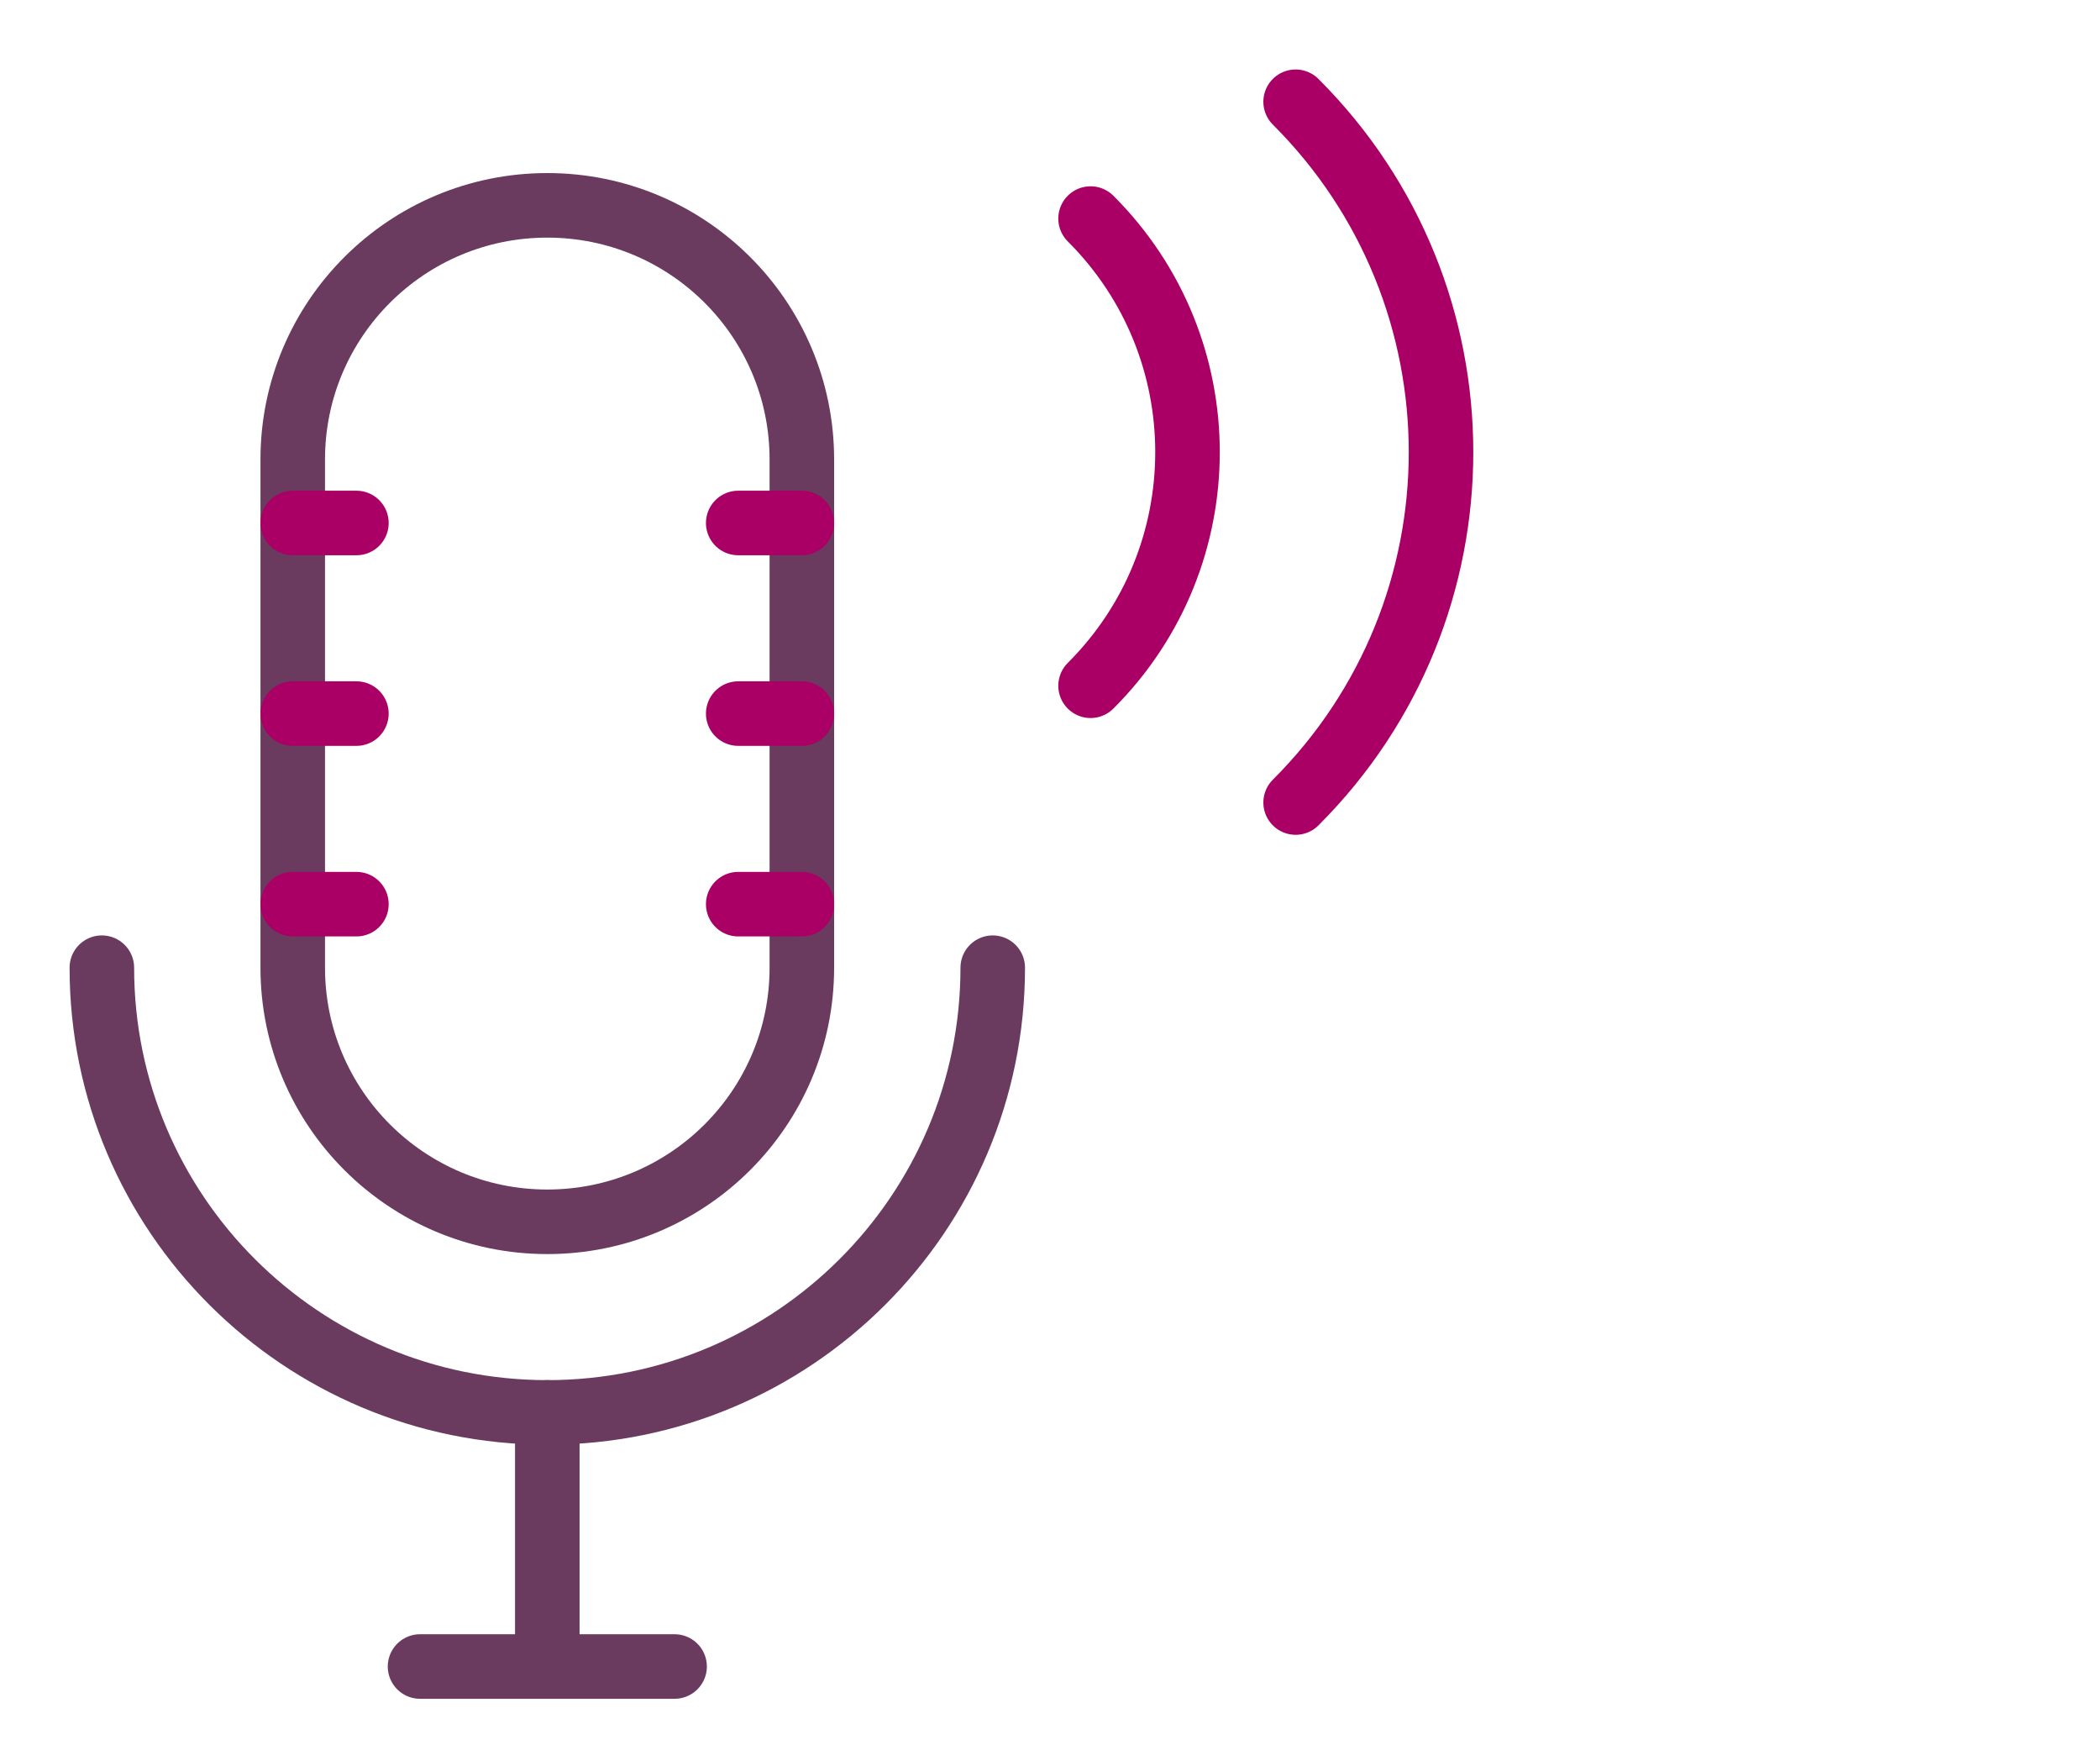 <?xml version="1.0" encoding="UTF-8"?>
<svg width="60px" height="50px" viewBox="0 0 60 50" version="1.1" xmlns="http://www.w3.org/2000/svg" xmlns:xlink="http://www.w3.org/1999/xlink">
    <!-- Generator: Sketch 51.3 (57544) - http://www.bohemiancoding.com/sketch -->
    <title>page-icon-news_seminar</title>
    <desc>Created with Sketch.</desc>
    <defs></defs>
    <g id="page-icon-news_seminar" stroke="none" stroke-width="1" fill="none" fill-rule="evenodd" stroke-linecap="round" stroke-linejoin="round">
        <g id="Group-26" transform="translate(2, 2)" stroke-width="1.844">
            <path d="M26.364,25.644 C26.364,32.658 20.664,38.348 13.637,38.348 C6.608,38.348 0.91,32.658 0.91,25.644" id="Stroke-1" stroke="#6A3B5E"></path>
            <path d="M13.637,45.607 L13.637,38.348" id="Stroke-3" stroke="#6A3B5E"></path>
            <g id="Group-7" transform="translate(9.091, 44.699)" stroke="#6A3B5E">
                <path d="M8.183,0.908 L0.91,0.908" id="Stroke-5"></path>
            </g>
            <path d="M13.637,32.903 C9.621,32.903 6.364,29.653 6.364,25.644 L6.364,11.126 C6.364,7.115 9.621,3.866 13.637,3.866 C17.653,3.866 20.91,7.115 20.91,11.126 L20.91,25.644 C20.91,29.653 17.653,32.903 13.637,32.903 Z" id="Stroke-8" stroke="#6A3B5E"></path>
            <path d="M19.092,12.94 L20.91,12.94" id="Stroke-10" stroke="#AA0066"></path>
            <path d="M19.092,18.385 L20.91,18.385" id="Stroke-12" stroke="#AA0066"></path>
            <path d="M19.092,23.829 L20.91,23.829" id="Stroke-14" stroke="#AA0066"></path>
            <path d="M6.364,12.94 L8.183,12.94" id="Stroke-16" stroke="#AA0066"></path>
            <path d="M6.364,18.385 L8.183,18.385" id="Stroke-18" stroke="#AA0066"></path>
            <path d="M6.364,23.829 L8.183,23.829" id="Stroke-20" stroke="#AA0066"></path>
            <path d="M29.159,4.244 C32.852,7.928 32.852,13.904 29.159,17.59" id="Stroke-22" stroke="#AA0066"></path>
            <path d="M35.018,0.907 C40.557,6.436 40.557,15.398 35.018,20.926" id="Stroke-24" stroke="#AA0066"></path>
        </g>
    </g>
</svg>